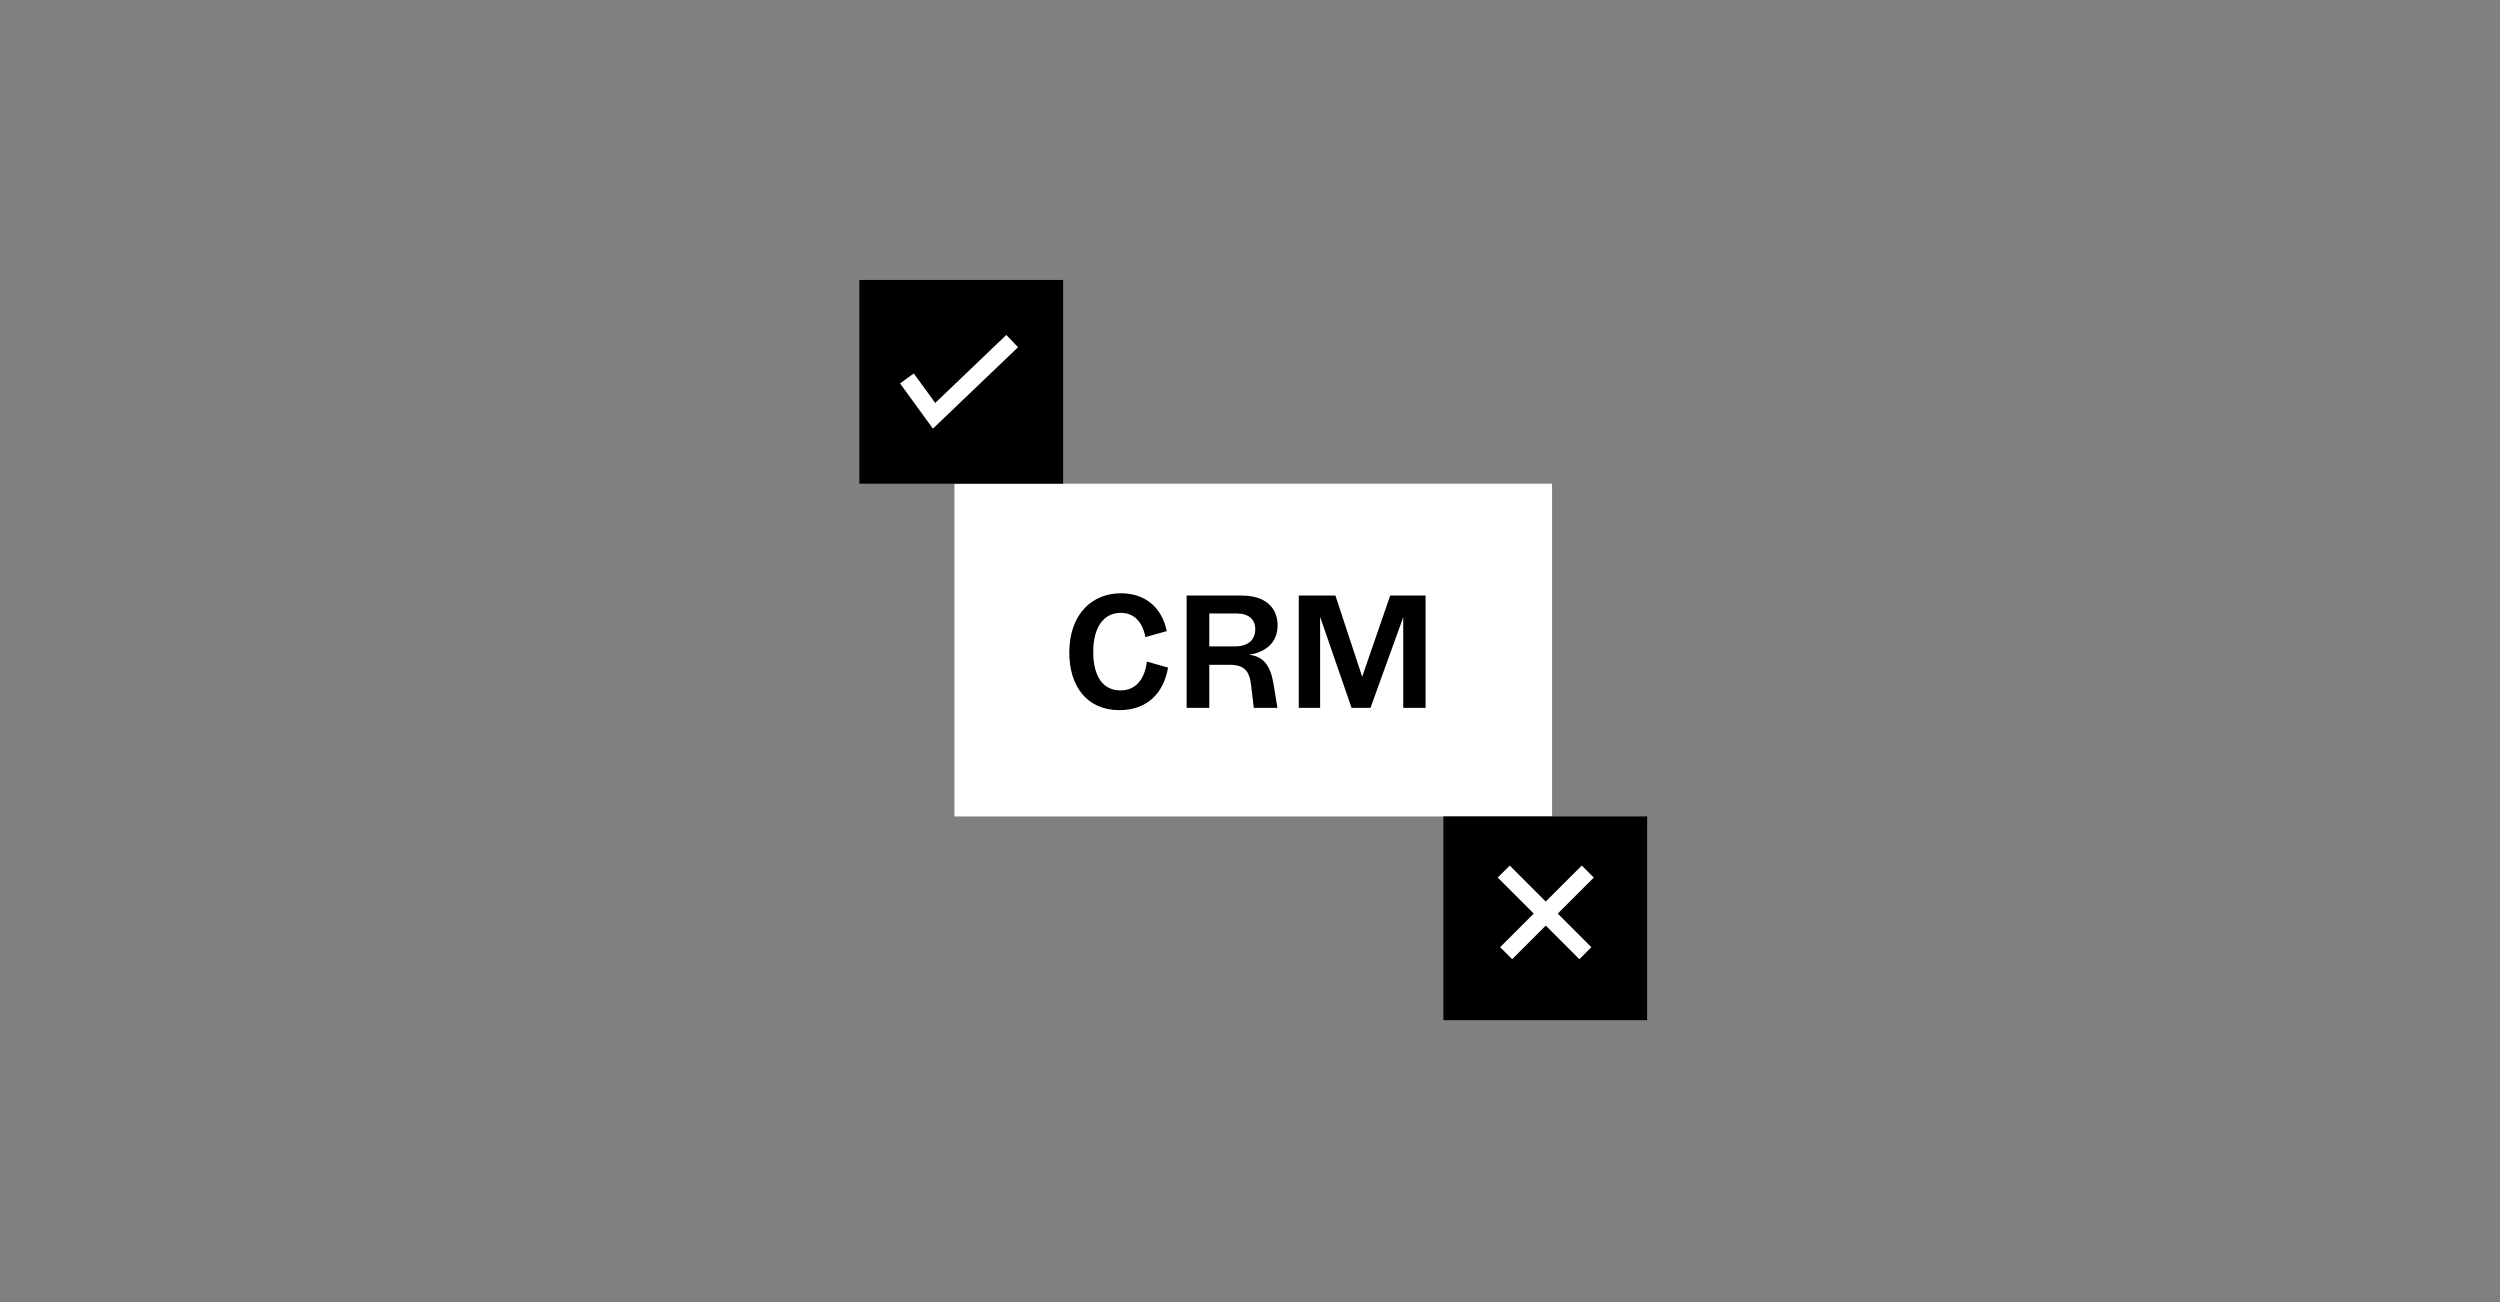 <?xml version="1.0" encoding="UTF-8"?> <svg xmlns="http://www.w3.org/2000/svg" width="384" height="200" viewBox="0 0 384 200" fill="none"><rect x="0" y="0" width="384" height="200" fill="#808080" stroke="none"/><rect x="146.604" y="74.293" width="91.793" height="51.112" fill="white"></rect><rect x="132" y="43" width="31.293" height="31.293" fill="black"></rect><rect x="221.707" y="125.406" width="31.293" height="31.293" fill="black"></rect><path d="M171.93 109.077C166.948 109.077 164.244 105.397 164.244 100.24C164.244 94.282 167.799 91.127 172.155 91.127C176.01 91.127 178.489 93.406 179.215 96.935L175.935 97.862C175.51 95.609 174.258 94.132 172.155 94.132C169.476 94.132 167.924 96.41 167.924 100.115C167.924 103.87 169.376 106.048 172.13 106.048C174.558 106.048 175.86 104.17 176.161 101.617L179.415 102.543C178.739 106.423 176.261 109.077 171.93 109.077ZM182.268 108.727V91.478H190.729C194.334 91.478 196.237 93.305 196.237 96.059C196.237 98.888 194.159 100.265 191.781 100.565C194.134 100.791 195.16 102.318 195.611 105.046L196.212 108.727H192.582L192.156 105.172C191.931 103.119 191.13 102.117 188.952 102.117H185.748V108.727H182.268ZM189.603 99.289C191.781 99.289 192.807 98.262 192.807 96.61C192.807 95.183 191.831 94.232 189.978 94.232H185.748V99.289H189.603ZM199.491 108.727V91.478H205.123L209.229 103.945L213.535 91.478H218.968V108.727H215.538V94.807L210.506 108.727H207.602L202.77 94.757V108.727H199.491Z" fill="black"></path><line x1="230.974" y1="133.871" x2="243.513" y2="146.41" stroke="white" stroke-width="2.608"></line><line x1="231.343" y1="146.41" x2="243.882" y2="133.871" stroke="white" stroke-width="2.608"></line><path d="M139.302 58.128L143.474 63.865L155.47 52.391" stroke="white" stroke-width="2.608"></path></svg> 